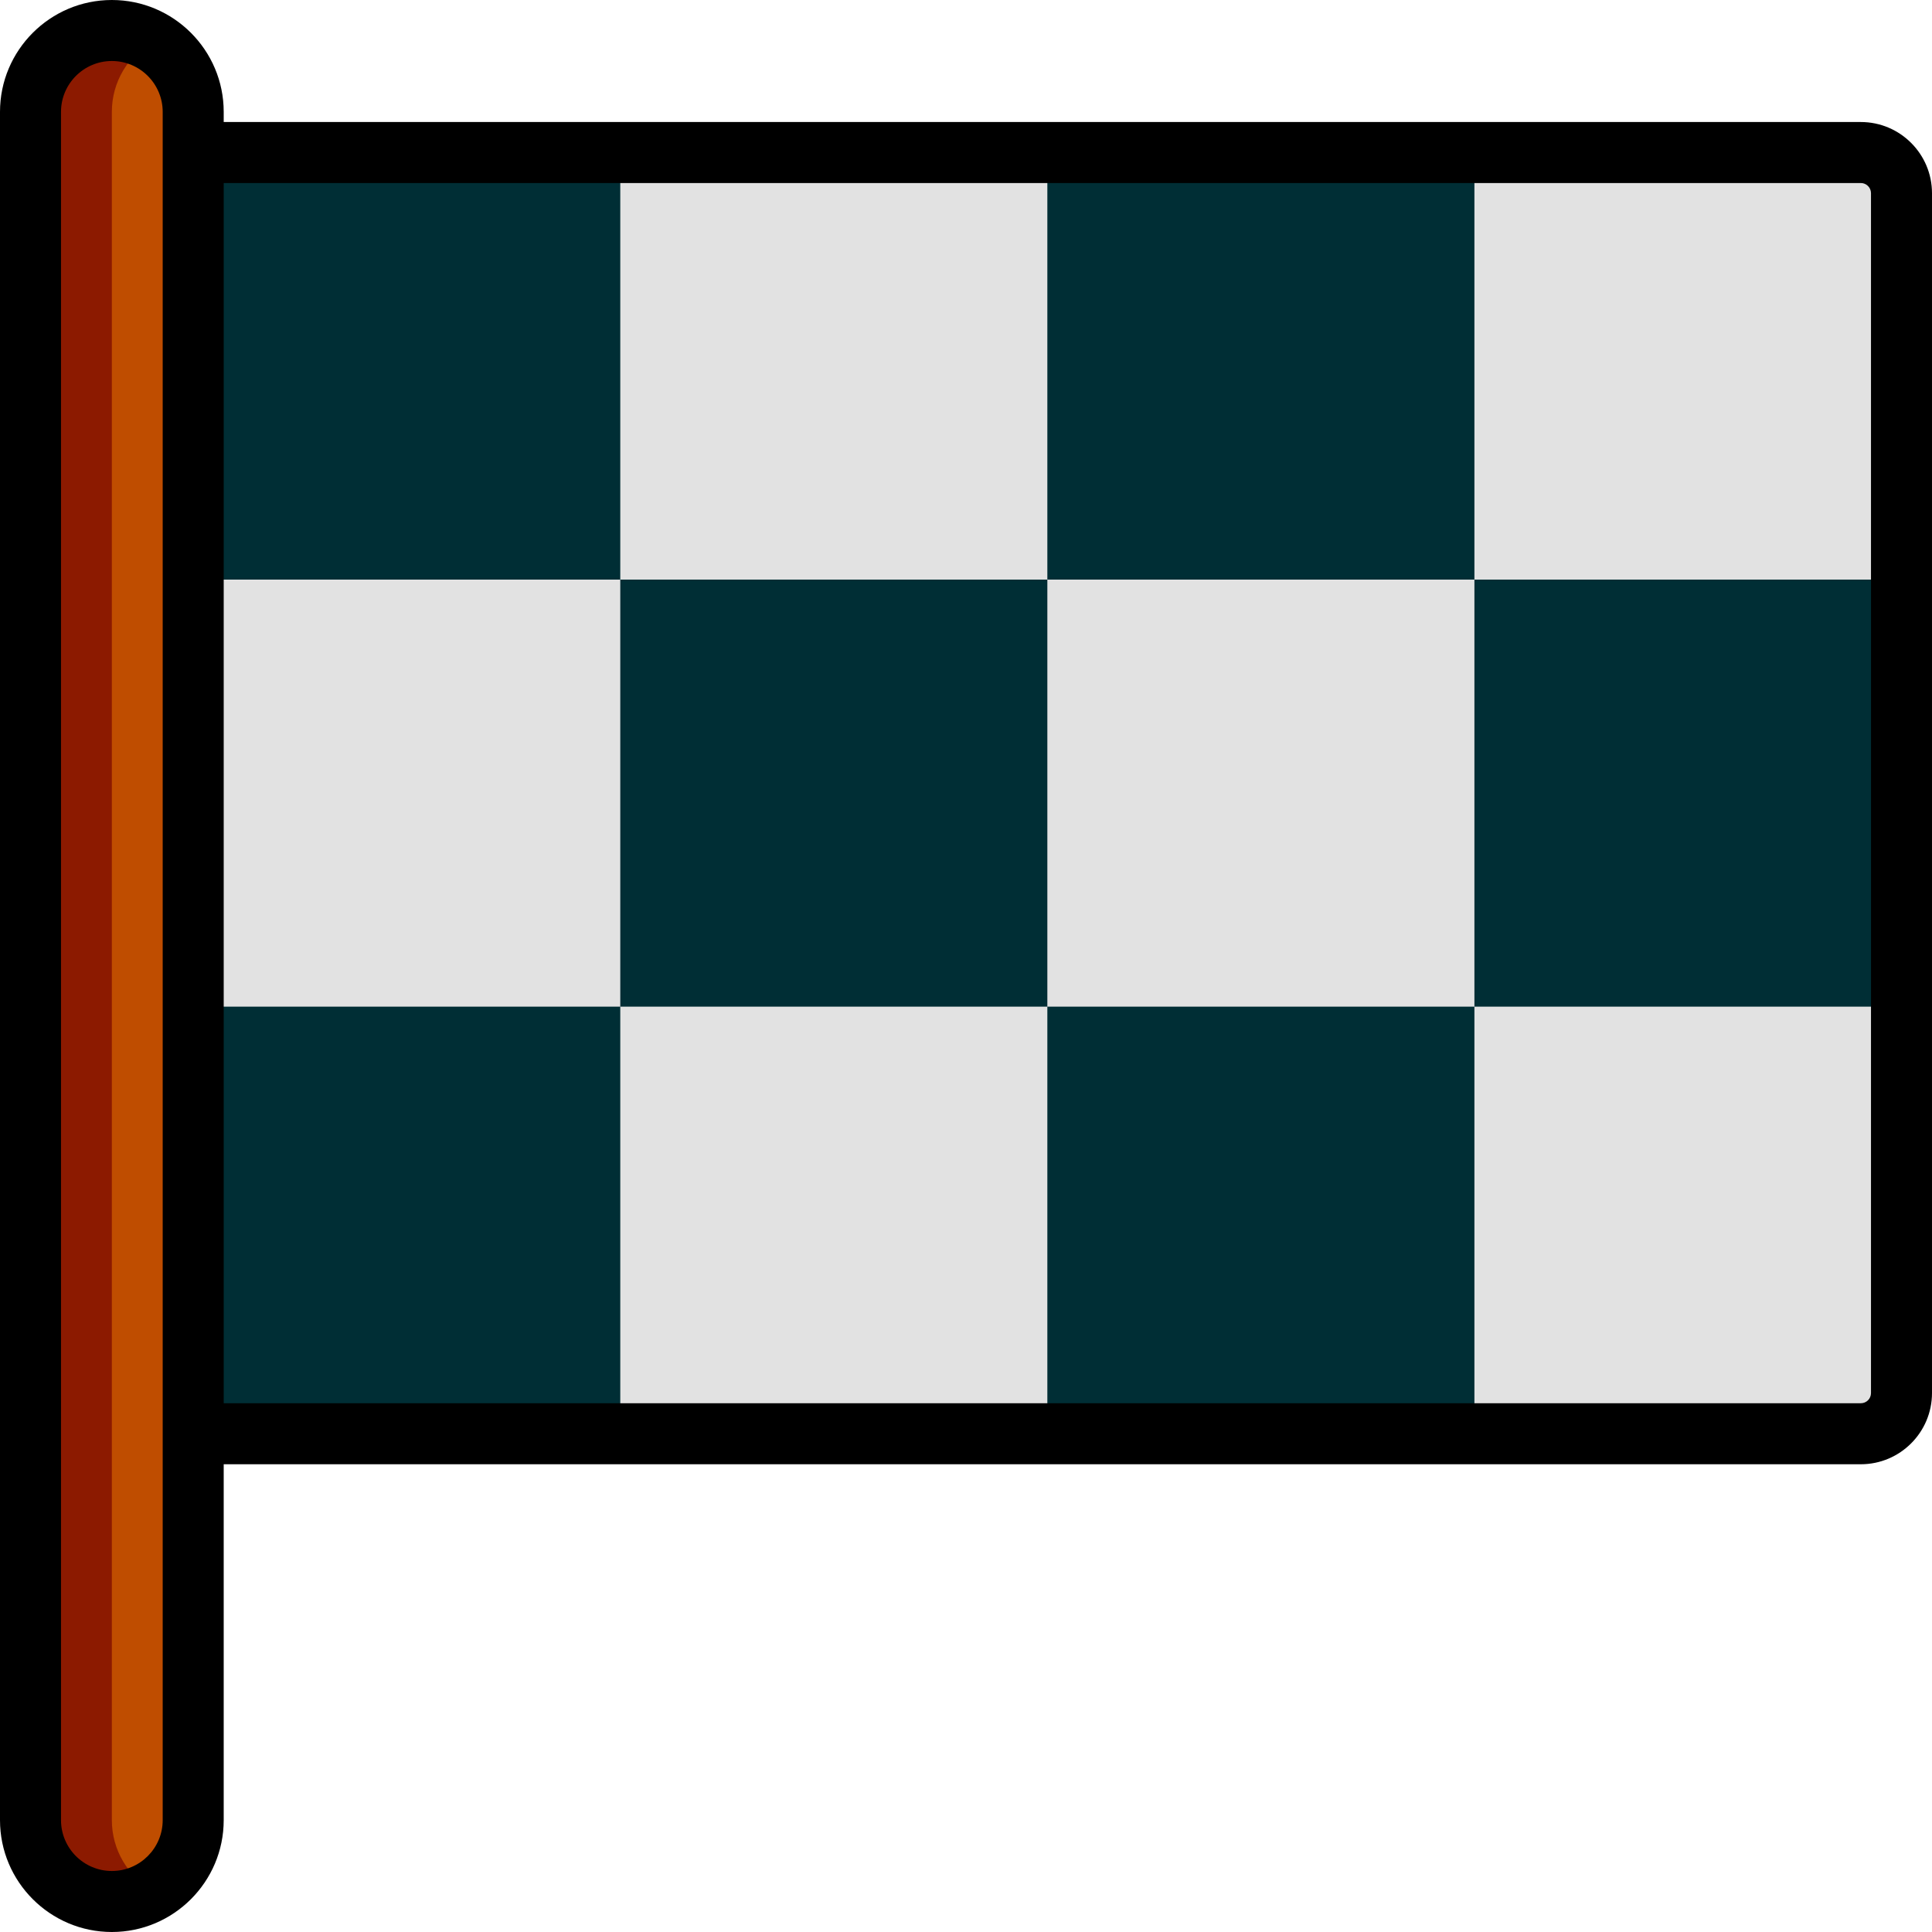 <?xml version="1.0" encoding="iso-8859-1"?>
<!-- Uploaded to: SVG Repo, www.svgrepo.com, Generator: SVG Repo Mixer Tools -->
<svg height="800px" width="800px" version="1.1" id="Layer_1" xmlns="http://www.w3.org/2000/svg" xmlns:xlink="http://www.w3.org/1999/xlink" 
	 viewBox="0 0 512 512" xml:space="preserve">
<path style="fill:#E2E2E2;" d="M503.916,51.2v102.4v113.179v102.4c0,5.953-4.826,10.779-10.779,10.779h-102.4H277.558H164.379
	H16.707V266.779V153.6V40.421h147.672h113.179h113.179h102.4C499.09,40.421,503.916,45.247,503.916,51.2z"/>
<path style="fill:#002E35;" d="M390.737,153.6H277.558V40.421h113.179V153.6z M40.421,40.421V153.6h123.958V40.421H40.421z
	 M390.737,153.6v113.179h113.179V153.6H390.737z M164.379,153.6v113.179h113.179V153.6H164.379z M277.558,379.958h113.179V266.779
	H277.558V379.958z M40.421,379.958h123.958V266.779H40.421V379.958z"/>
<path style="fill:#BF4D00;" d="M29.642,503.916L29.642,503.916c-11.906,0-21.558-9.651-21.558-21.558V29.642
	c0-11.906,9.651-21.558,21.558-21.558l0,0c11.906,0,21.558,9.651,21.558,21.558v452.716C51.2,494.264,41.549,503.916,29.642,503.916
	z"/>
<path style="fill:#8C1A00;" d="M40.421,501.009c-3.173,1.838-6.848,2.907-10.779,2.907c-11.906,0-21.558-9.651-21.558-21.558V29.642
	c0-11.906,9.651-21.558,21.558-21.558c3.931,0,7.606,1.069,10.779,2.907c-6.437,3.73-10.779,10.675-10.779,18.65v452.716
	C29.642,490.332,33.984,497.279,40.421,501.009z"/>
<path d="M493.137,32.337H59.284v-2.695C59.284,13.298,45.986,0,29.642,0S0,13.298,0,29.642v452.716C0,498.702,13.298,512,29.642,512
	s29.642-13.298,29.642-29.642v-94.316h433.853c10.401,0,18.863-8.463,18.863-18.863V51.2C512,40.799,503.537,32.337,493.137,32.337z
	 M43.116,482.358c0,7.43-6.044,13.474-13.474,13.474s-13.474-6.044-13.474-13.474V29.642c0-7.43,6.044-13.474,13.474-13.474
	s13.474,6.044,13.474,13.474V482.358z M495.832,369.179c0,1.486-1.208,2.695-2.695,2.695H59.284V48.505h433.853
	c1.486,0,2.695,1.208,2.695,2.695V369.179z"/>
</svg>